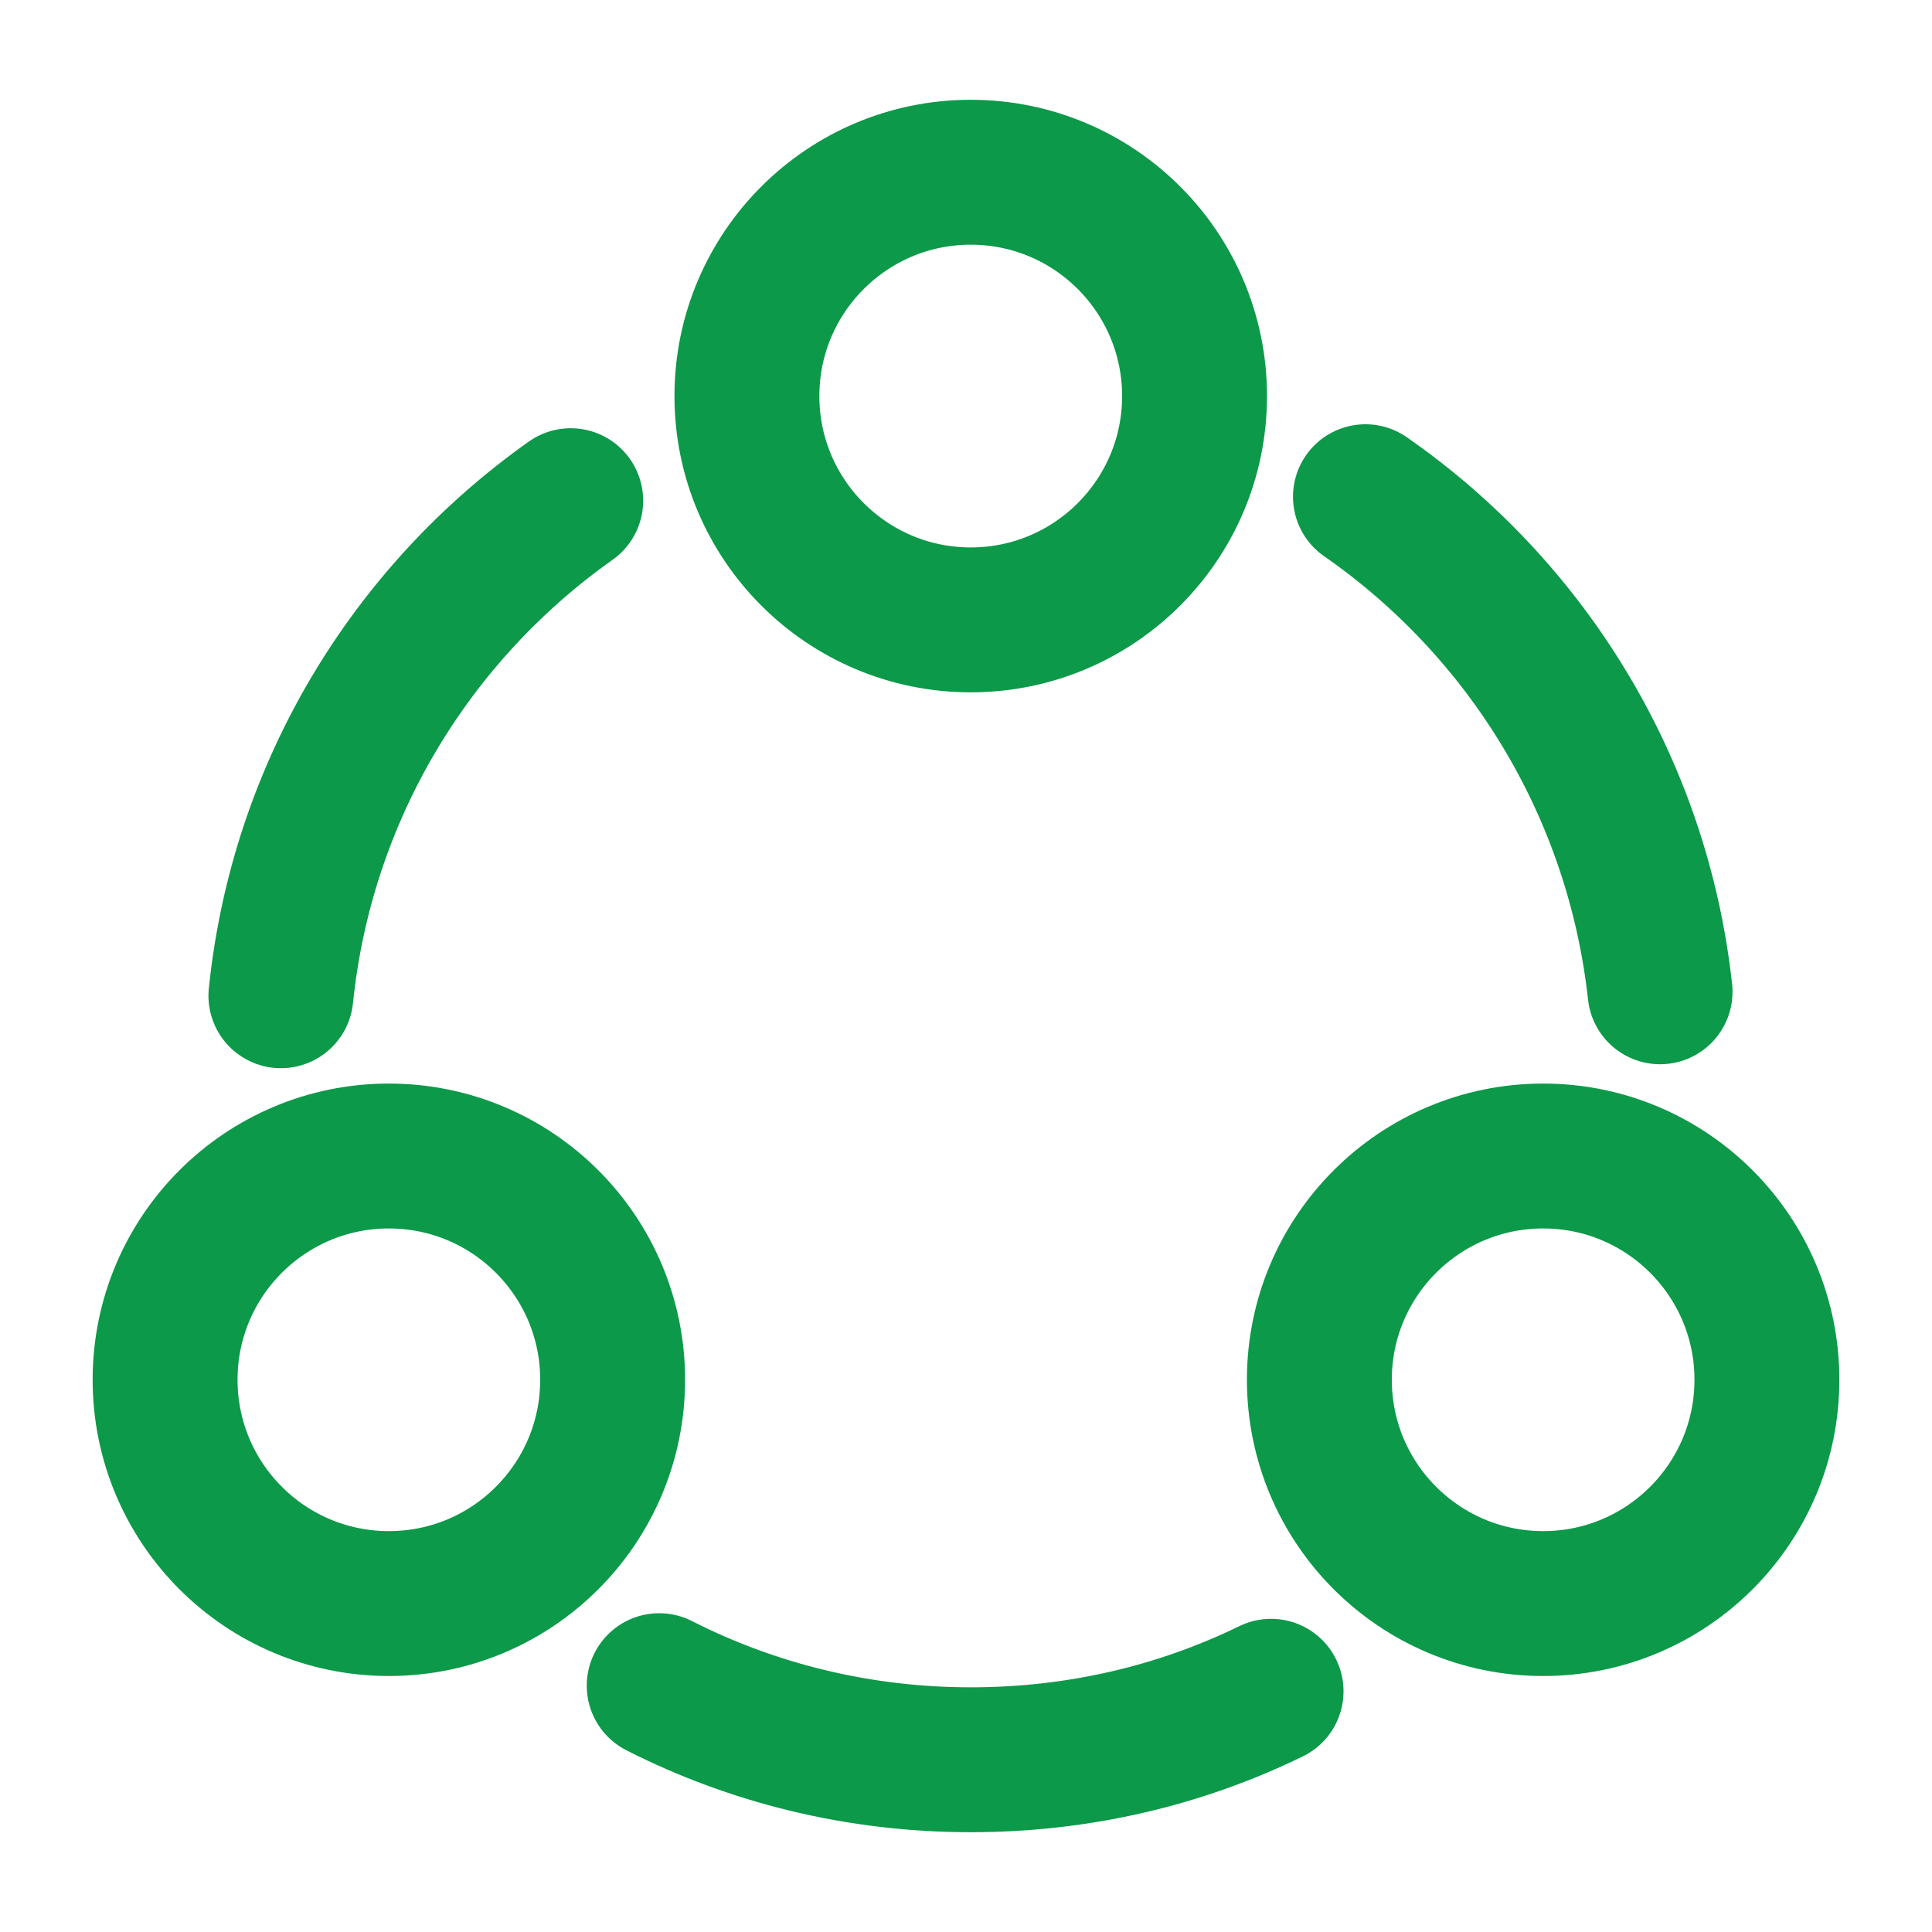 <svg width="20" height="20" viewBox="0 0 20 20" fill="none" xmlns="http://www.w3.org/2000/svg">
<path d="M14.135 5.142C15.801 6.3 16.951 8.142 17.185 10.267" stroke="#0c9949" stroke-width="1.5" stroke-linecap="round" stroke-linejoin="round"/>
<path d="M2.908 10.308C3.125 8.192 4.258 6.35 5.908 5.183" stroke="#0c9949" stroke-width="1.5" stroke-linecap="round" stroke-linejoin="round"/>
<path d="M6.824 17.45C7.791 17.942 8.891 18.217 10.049 18.217C11.166 18.217 12.216 17.967 13.158 17.508" stroke="#0c9949" stroke-width="1.5" stroke-linecap="round" stroke-linejoin="round"/>
<path d="M10.049 6.417C11.329 6.417 12.366 5.379 12.366 4.1C12.366 2.821 11.329 1.783 10.049 1.783C8.77 1.783 7.732 2.821 7.732 4.1C7.732 5.379 8.77 6.417 10.049 6.417Z" stroke="#0c9949" stroke-width="1.5" stroke-linecap="round" stroke-linejoin="round"/>
<path d="M4.026 16.6C5.305 16.6 6.342 15.563 6.342 14.283C6.342 13.004 5.305 11.967 4.026 11.967C2.746 11.967 1.709 13.004 1.709 14.283C1.709 15.563 2.746 16.6 4.026 16.6Z" stroke="#0c9949" stroke-width="1.5" stroke-linecap="round" stroke-linejoin="round"/>
<path d="M15.975 16.6C17.254 16.6 18.291 15.563 18.291 14.283C18.291 13.004 17.254 11.967 15.975 11.967C14.695 11.967 13.658 13.004 13.658 14.283C13.658 15.563 14.695 16.6 15.975 16.6Z" stroke="#0c9949" stroke-width="1.5" stroke-linecap="round" stroke-linejoin="round"/>
</svg>
